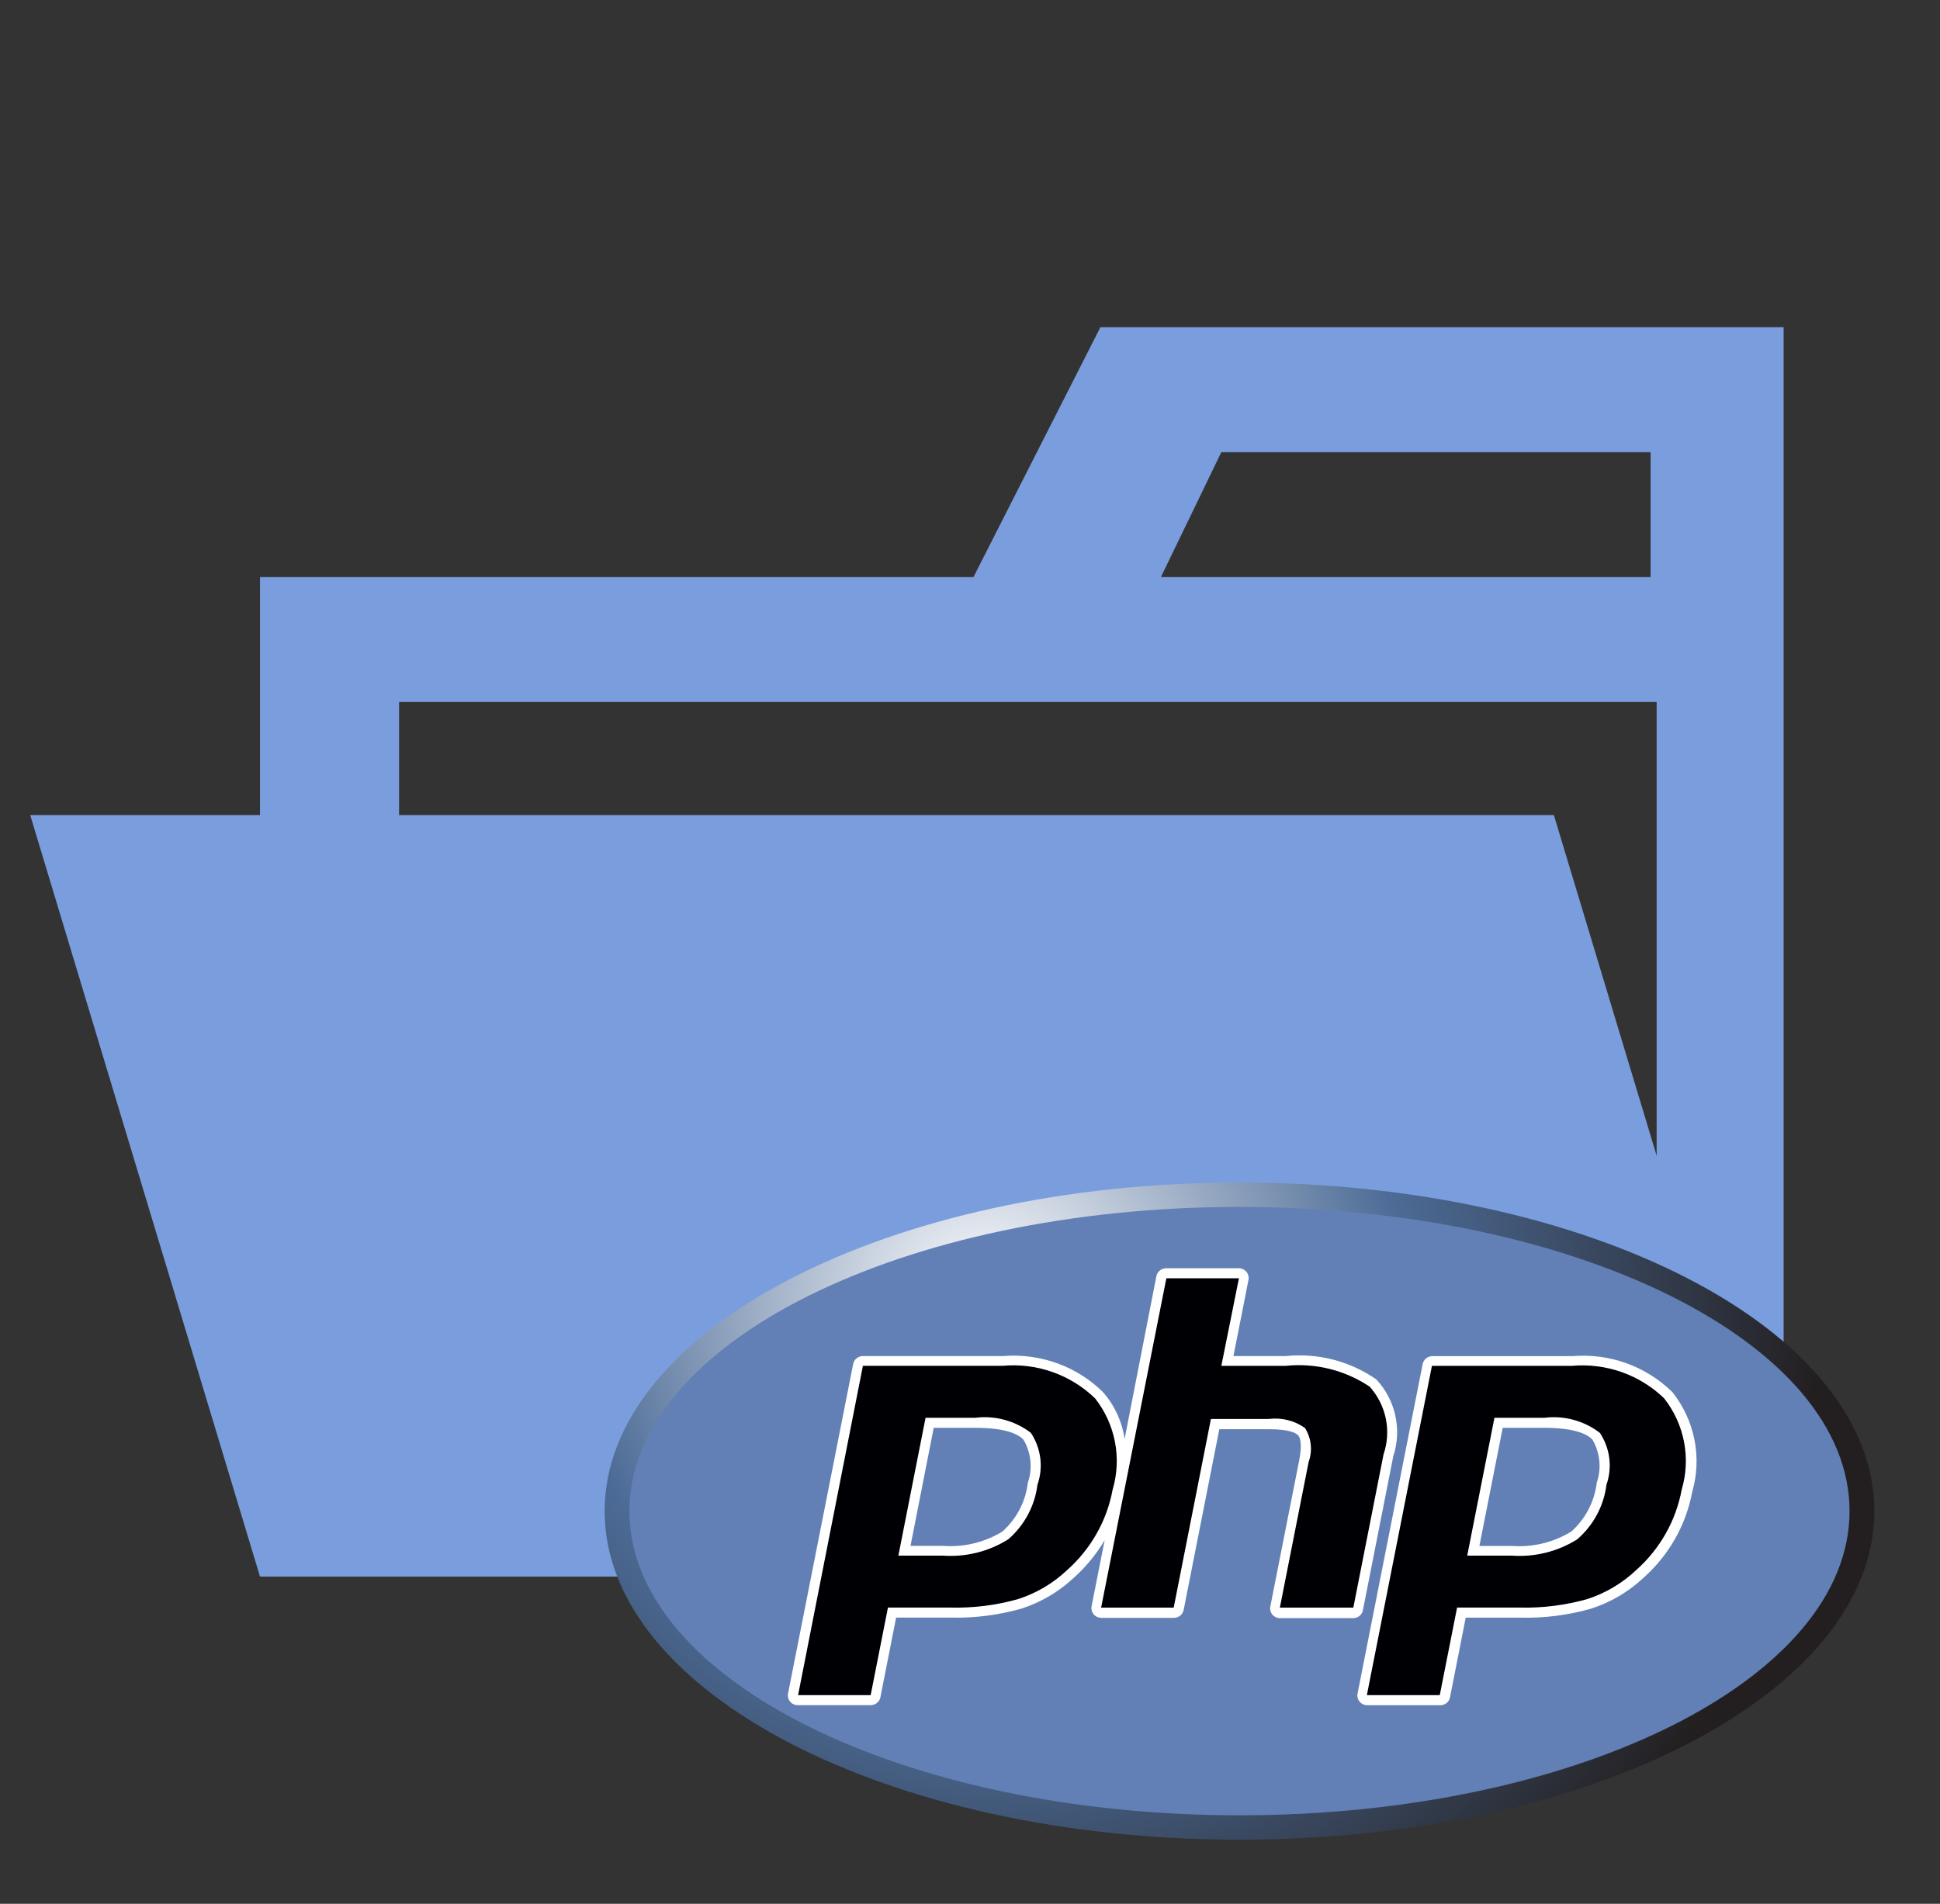 <svg width="54" height="53" viewBox="0 0 54 53" fill="none" xmlns="http://www.w3.org/2000/svg">
<rect x="0" y="0" width="54" height="53" fill="#333333" stroke="none"/>
<path d="M46.113 9.109H30.63L27.096 16.066H7.237V43.891H49.647V9.109H46.113ZM46.113 40.081H11.108V19.544H46.113V40.081ZM46.113 16.066H32.313L33.996 12.588H45.945V16.066H46.113Z" fill="#7A9EDD"/>
<path d="M43.252 22.691H0.841L7.237 43.891H49.647L43.252 22.691Z" fill="#7A9EDD"/>
<path d="M34.501 51.216C44.26 51.216 52.172 47.121 52.172 42.069C52.172 37.017 44.26 32.921 34.501 32.921C24.741 32.921 16.83 37.017 16.83 42.069C16.83 47.121 24.741 51.216 34.501 51.216Z" fill="url(#paint0_radial_24_2970)"/>
<path d="M34.501 50.537C43.879 50.537 51.482 46.746 51.482 42.069C51.482 37.392 43.879 33.6 34.501 33.6C25.122 33.6 17.52 37.392 17.52 42.069C17.52 46.746 25.122 50.537 34.501 50.537Z" fill="#6280B6"/>
<path d="M37.941 44.806L38.782 40.54C38.902 40.175 38.922 39.785 38.839 39.41C38.757 39.035 38.575 38.689 38.313 38.405C37.58 37.893 36.682 37.661 35.788 37.752H34.333L34.75 35.639C34.759 35.599 34.759 35.558 34.749 35.518C34.74 35.478 34.722 35.441 34.696 35.409C34.669 35.377 34.636 35.352 34.599 35.334C34.562 35.317 34.52 35.308 34.479 35.308H32.459C32.395 35.308 32.333 35.33 32.284 35.37C32.234 35.41 32.2 35.466 32.188 35.528L31.303 40.063C31.234 39.579 31.025 39.125 30.701 38.755C30.34 38.399 29.904 38.125 29.425 37.952C28.945 37.779 28.433 37.711 27.924 37.752H24.019C23.955 37.752 23.893 37.775 23.843 37.815C23.794 37.855 23.76 37.911 23.748 37.973L21.937 47.14C21.928 47.18 21.928 47.221 21.938 47.261C21.947 47.301 21.966 47.338 21.992 47.37C22.018 47.402 22.051 47.428 22.088 47.445C22.126 47.463 22.167 47.472 22.208 47.471H24.235C24.299 47.471 24.361 47.449 24.41 47.409C24.46 47.369 24.494 47.313 24.506 47.251L24.943 45.033H26.458C27.127 45.05 27.794 44.965 28.437 44.782C28.979 44.605 29.475 44.313 29.889 43.925C30.229 43.621 30.518 43.268 30.748 42.877L30.386 44.709C30.377 44.749 30.377 44.79 30.386 44.83C30.396 44.87 30.414 44.907 30.44 44.939C30.466 44.971 30.499 44.996 30.537 45.014C30.574 45.031 30.615 45.04 30.657 45.04H32.676C32.741 45.04 32.803 45.018 32.852 44.978C32.902 44.938 32.935 44.882 32.947 44.82L33.94 39.788H35.322C35.911 39.788 36.083 39.904 36.13 39.954C36.177 40.003 36.261 40.159 36.162 40.661L35.361 44.717C35.352 44.757 35.352 44.798 35.361 44.838C35.371 44.878 35.389 44.915 35.415 44.947C35.441 44.979 35.474 45.005 35.512 45.022C35.549 45.039 35.59 45.048 35.632 45.048H37.676C37.743 45.046 37.806 45.02 37.854 44.976C37.903 44.931 37.934 44.871 37.941 44.806ZM28.61 41.28C28.549 41.802 28.297 42.284 27.902 42.637C27.406 42.941 26.825 43.08 26.242 43.036H25.344L25.99 39.75H27.153C28.008 39.75 28.351 39.931 28.489 40.081C28.595 40.261 28.66 40.461 28.681 40.668C28.701 40.875 28.678 41.083 28.61 41.28ZM46.551 38.756C46.19 38.401 45.754 38.127 45.275 37.953C44.795 37.78 44.283 37.712 43.774 37.754H39.871C39.807 37.754 39.745 37.776 39.695 37.816C39.646 37.857 39.612 37.912 39.6 37.974L37.789 47.142C37.78 47.182 37.78 47.223 37.79 47.263C37.799 47.303 37.818 47.34 37.843 47.372C37.87 47.404 37.903 47.429 37.94 47.447C37.978 47.464 38.019 47.473 38.06 47.473H40.09C40.154 47.473 40.216 47.451 40.266 47.411C40.315 47.371 40.349 47.315 40.361 47.253L40.798 45.035H42.313C42.982 45.051 43.65 44.967 44.292 44.783C44.835 44.607 45.331 44.314 45.745 43.927C46.453 43.298 46.931 42.457 47.103 41.534C47.24 41.061 47.261 40.562 47.165 40.08C47.069 39.597 46.859 39.144 46.551 38.756ZM44.445 41.282C44.383 41.803 44.132 42.285 43.737 42.638C43.241 42.942 42.66 43.082 42.078 43.038H41.179L41.828 39.75H42.991C43.846 39.75 44.19 39.931 44.328 40.081C44.432 40.261 44.497 40.462 44.517 40.668C44.538 40.875 44.513 41.084 44.445 41.28V41.282Z" fill="white"/>
<path d="M27.153 39.47C27.425 39.436 27.702 39.456 27.966 39.529C28.231 39.601 28.479 39.724 28.695 39.891C28.835 40.102 28.924 40.341 28.956 40.591C28.988 40.841 28.961 41.095 28.878 41.333C28.805 41.92 28.517 42.461 28.067 42.852C27.524 43.195 26.882 43.354 26.239 43.308H25.006L25.763 39.47H27.153ZM22.215 47.191H24.235L24.716 44.754H26.456C27.096 44.77 27.735 44.69 28.349 44.515C28.853 44.35 29.313 44.078 29.696 43.717C30.362 43.128 30.81 42.338 30.97 41.471C31.098 41.04 31.12 40.585 31.035 40.144C30.951 39.703 30.762 39.288 30.483 38.932C30.148 38.606 29.745 38.355 29.301 38.198C28.858 38.041 28.385 37.981 27.915 38.023H24.019L22.215 47.191ZM32.466 35.586H34.486L33.996 38.024H35.79C36.614 37.939 37.442 38.145 38.126 38.605C38.352 38.859 38.507 39.166 38.575 39.496C38.642 39.827 38.62 40.169 38.511 40.489L37.67 44.755H35.625L36.426 40.699C36.482 40.544 36.502 40.379 36.484 40.216C36.467 40.052 36.412 39.895 36.325 39.755C36.033 39.548 35.672 39.458 35.315 39.503H33.706L32.67 44.755H30.65L32.466 35.586ZM42.991 39.47C43.264 39.436 43.54 39.456 43.805 39.529C44.069 39.601 44.317 39.724 44.533 39.891C44.673 40.102 44.762 40.341 44.794 40.591C44.826 40.841 44.799 41.095 44.716 41.333C44.644 41.92 44.355 42.461 43.905 42.852C43.361 43.195 42.718 43.355 42.074 43.308H40.84L41.598 39.47H42.991ZM38.047 47.191H40.076L40.558 44.754H42.296C42.936 44.77 43.575 44.69 44.19 44.515C44.693 44.35 45.153 44.078 45.536 43.717C46.202 43.128 46.65 42.338 46.81 41.471C46.938 41.04 46.96 40.585 46.876 40.144C46.791 39.703 46.602 39.288 46.324 38.932C45.989 38.606 45.585 38.356 45.142 38.199C44.699 38.043 44.226 37.983 43.757 38.024H39.858L38.047 47.191Z" fill="#000004"/>
<defs>
<radialGradient id="paint0_radial_24_2970" cx="0" cy="0" r="1" gradientUnits="userSpaceOnUse" gradientTransform="translate(27.439 36.138) scale(23.205 22.836)">
<stop stop-color="white"/>
<stop offset="0.5" stop-color="#4C6B96"/>
<stop offset="1" stop-color="#231F20"/>
</radialGradient>
</defs>
</svg>
